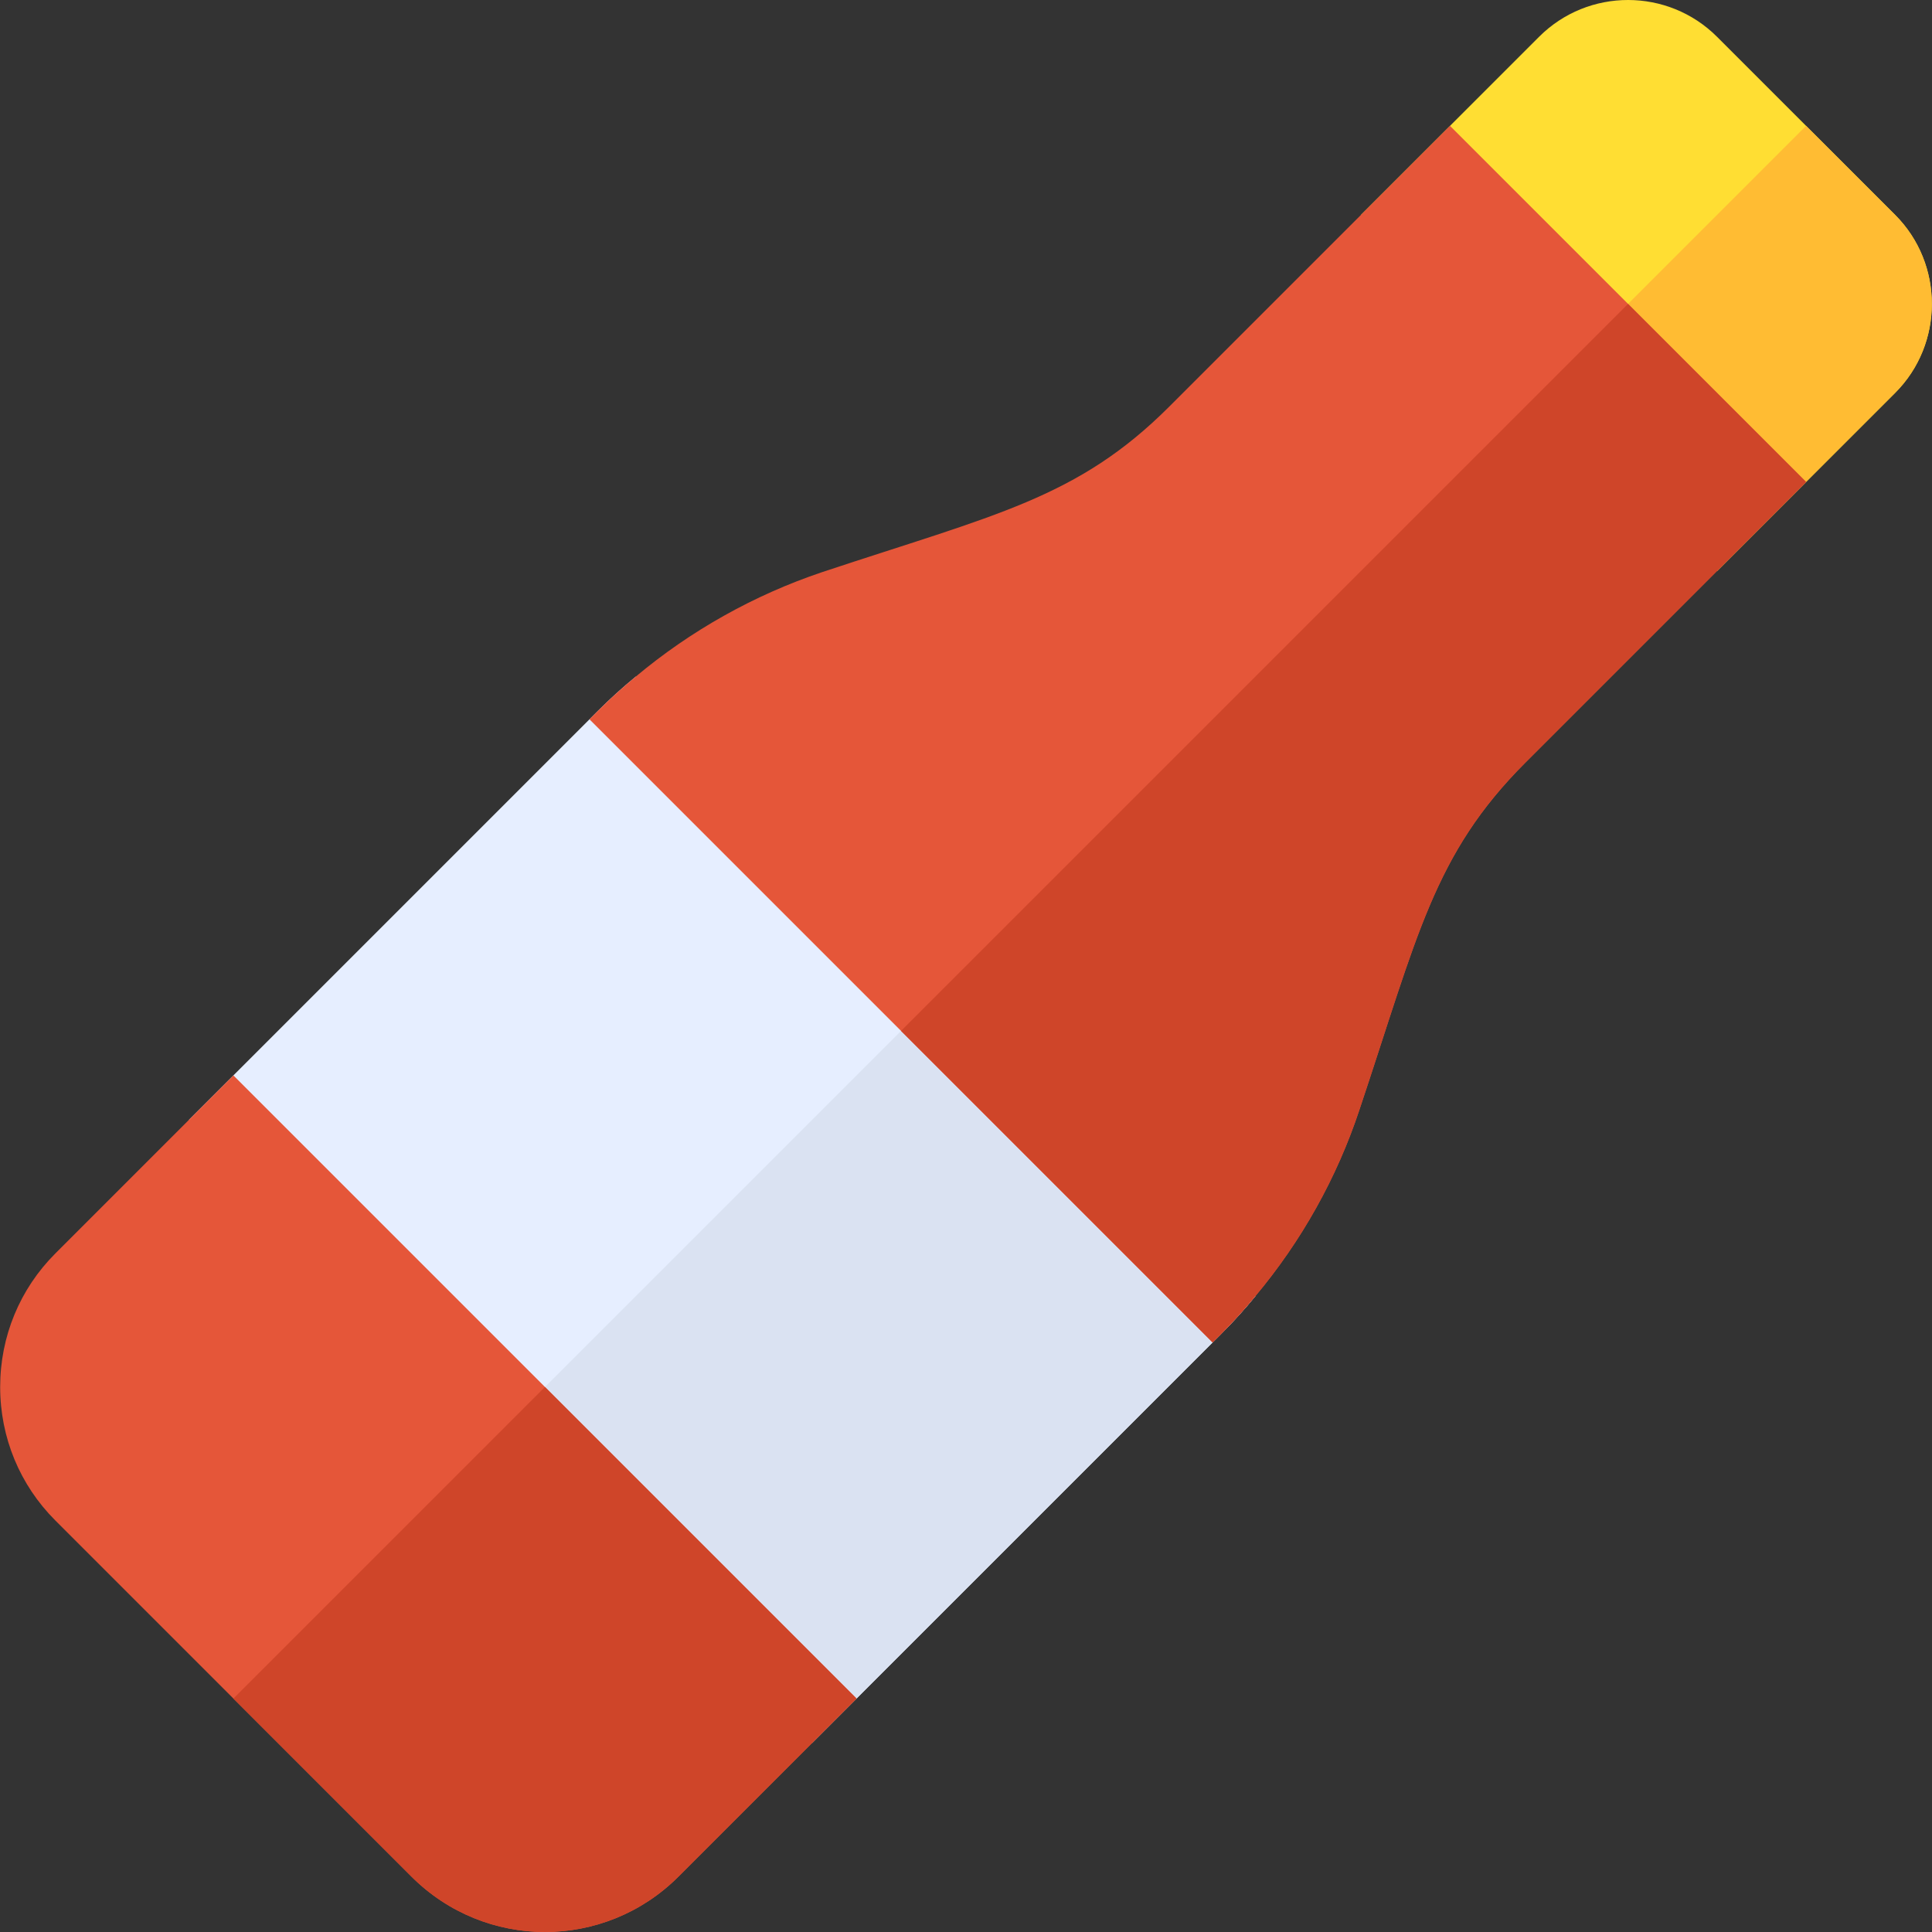 <?xml version="1.0" encoding="iso-8859-1"?>
<!-- Uploaded to: SVG Repo, www.svgrepo.com, Generator: SVG Repo Mixer Tools -->
<svg height="800px" width="800px" version="1.1" id="Layer_1" xmlns="http://www.w3.org/2000/svg" xmlns:xlink="http://www.w3.org/1999/xlink" 
	 viewBox="0 0 511.999 511.999" xml:space="preserve">
<rect x="0" y="0" width="511.999" height="511.999" fill="#333333" stroke="none"/>
<path style="fill:#E6EEFF;" d="M323.559,353.564L215.196,461.927L50.057,296.788l108.363-108.363
	c3.224-3.224,6.527-6.212,10.066-9.121l164.194,164.194C329.771,347.037,326.783,350.34,323.559,353.564z"/>
<path style="fill:#FFDE33;" d="M502.224,56.944L455.041,9.761c-12.975-12.975-34.128-13.054-47.182,0l-47.182,47.182l94.365,94.365
	l47.182-47.182C515.199,91.151,515.199,69.919,502.224,56.944z"/>
<path style="fill:#DAE2F2;" d="M250.584,261.401L132.628,379.357l82.569,82.569L323.56,353.563
	c3.224-3.224,6.212-6.527,9.121-10.066L250.584,261.401z"/>
<path style="fill:#FFBC33;" d="M502.224,56.944l-23.591-23.592l-70.774,70.774l47.182,47.182l47.182-47.182
	C515.199,91.151,515.199,69.919,502.224,56.944z"/>
<g>
	<path style="fill:#E55639;" d="M384.268,33.352l-74.391,74.391c-24.299,24.299-46.081,28.624-92.007,43.879
		c-18.008,6.055-34.837,15.492-49.384,27.681c-3.539,2.909-6.842,5.897-10.066,9.121l-2.202,2.202l165.138,165.139l2.202-2.202
		c3.224-3.224,6.212-6.527,9.121-10.066c12.19-14.547,21.626-31.376,27.602-49.462c15.413-46.082,19.659-67.628,43.958-91.928
		l74.391-74.391L384.268,33.352z"/>
	<path style="fill:#E55639;" d="M61.853,284.992L14.67,332.175c-9.436,9.436-14.626,22.019-14.626,35.387
		c-0.001,13.367,5.19,25.95,14.626,35.386l94.365,94.365c19.581,19.581,51.193,19.581,70.774,0l47.182-47.182L61.853,284.992z"/>
</g>
<g>
	<path style="fill:#CF4529;" d="M431.45,80.535L238.788,273.197l82.569,82.569l2.202-2.202c3.224-3.224,6.212-6.527,9.121-10.066
		c12.19-14.547,21.626-31.376,27.602-49.462c15.413-46.082,19.659-67.628,43.958-91.928l74.391-74.391L431.45,80.535z"/>
	<path style="fill:#CF4529;" d="M144.424,367.562l-82.569,82.569l47.182,47.182c19.581,19.581,51.193,19.581,70.774,0l47.182-47.182
		L144.424,367.562z"/>
</g>
</svg>